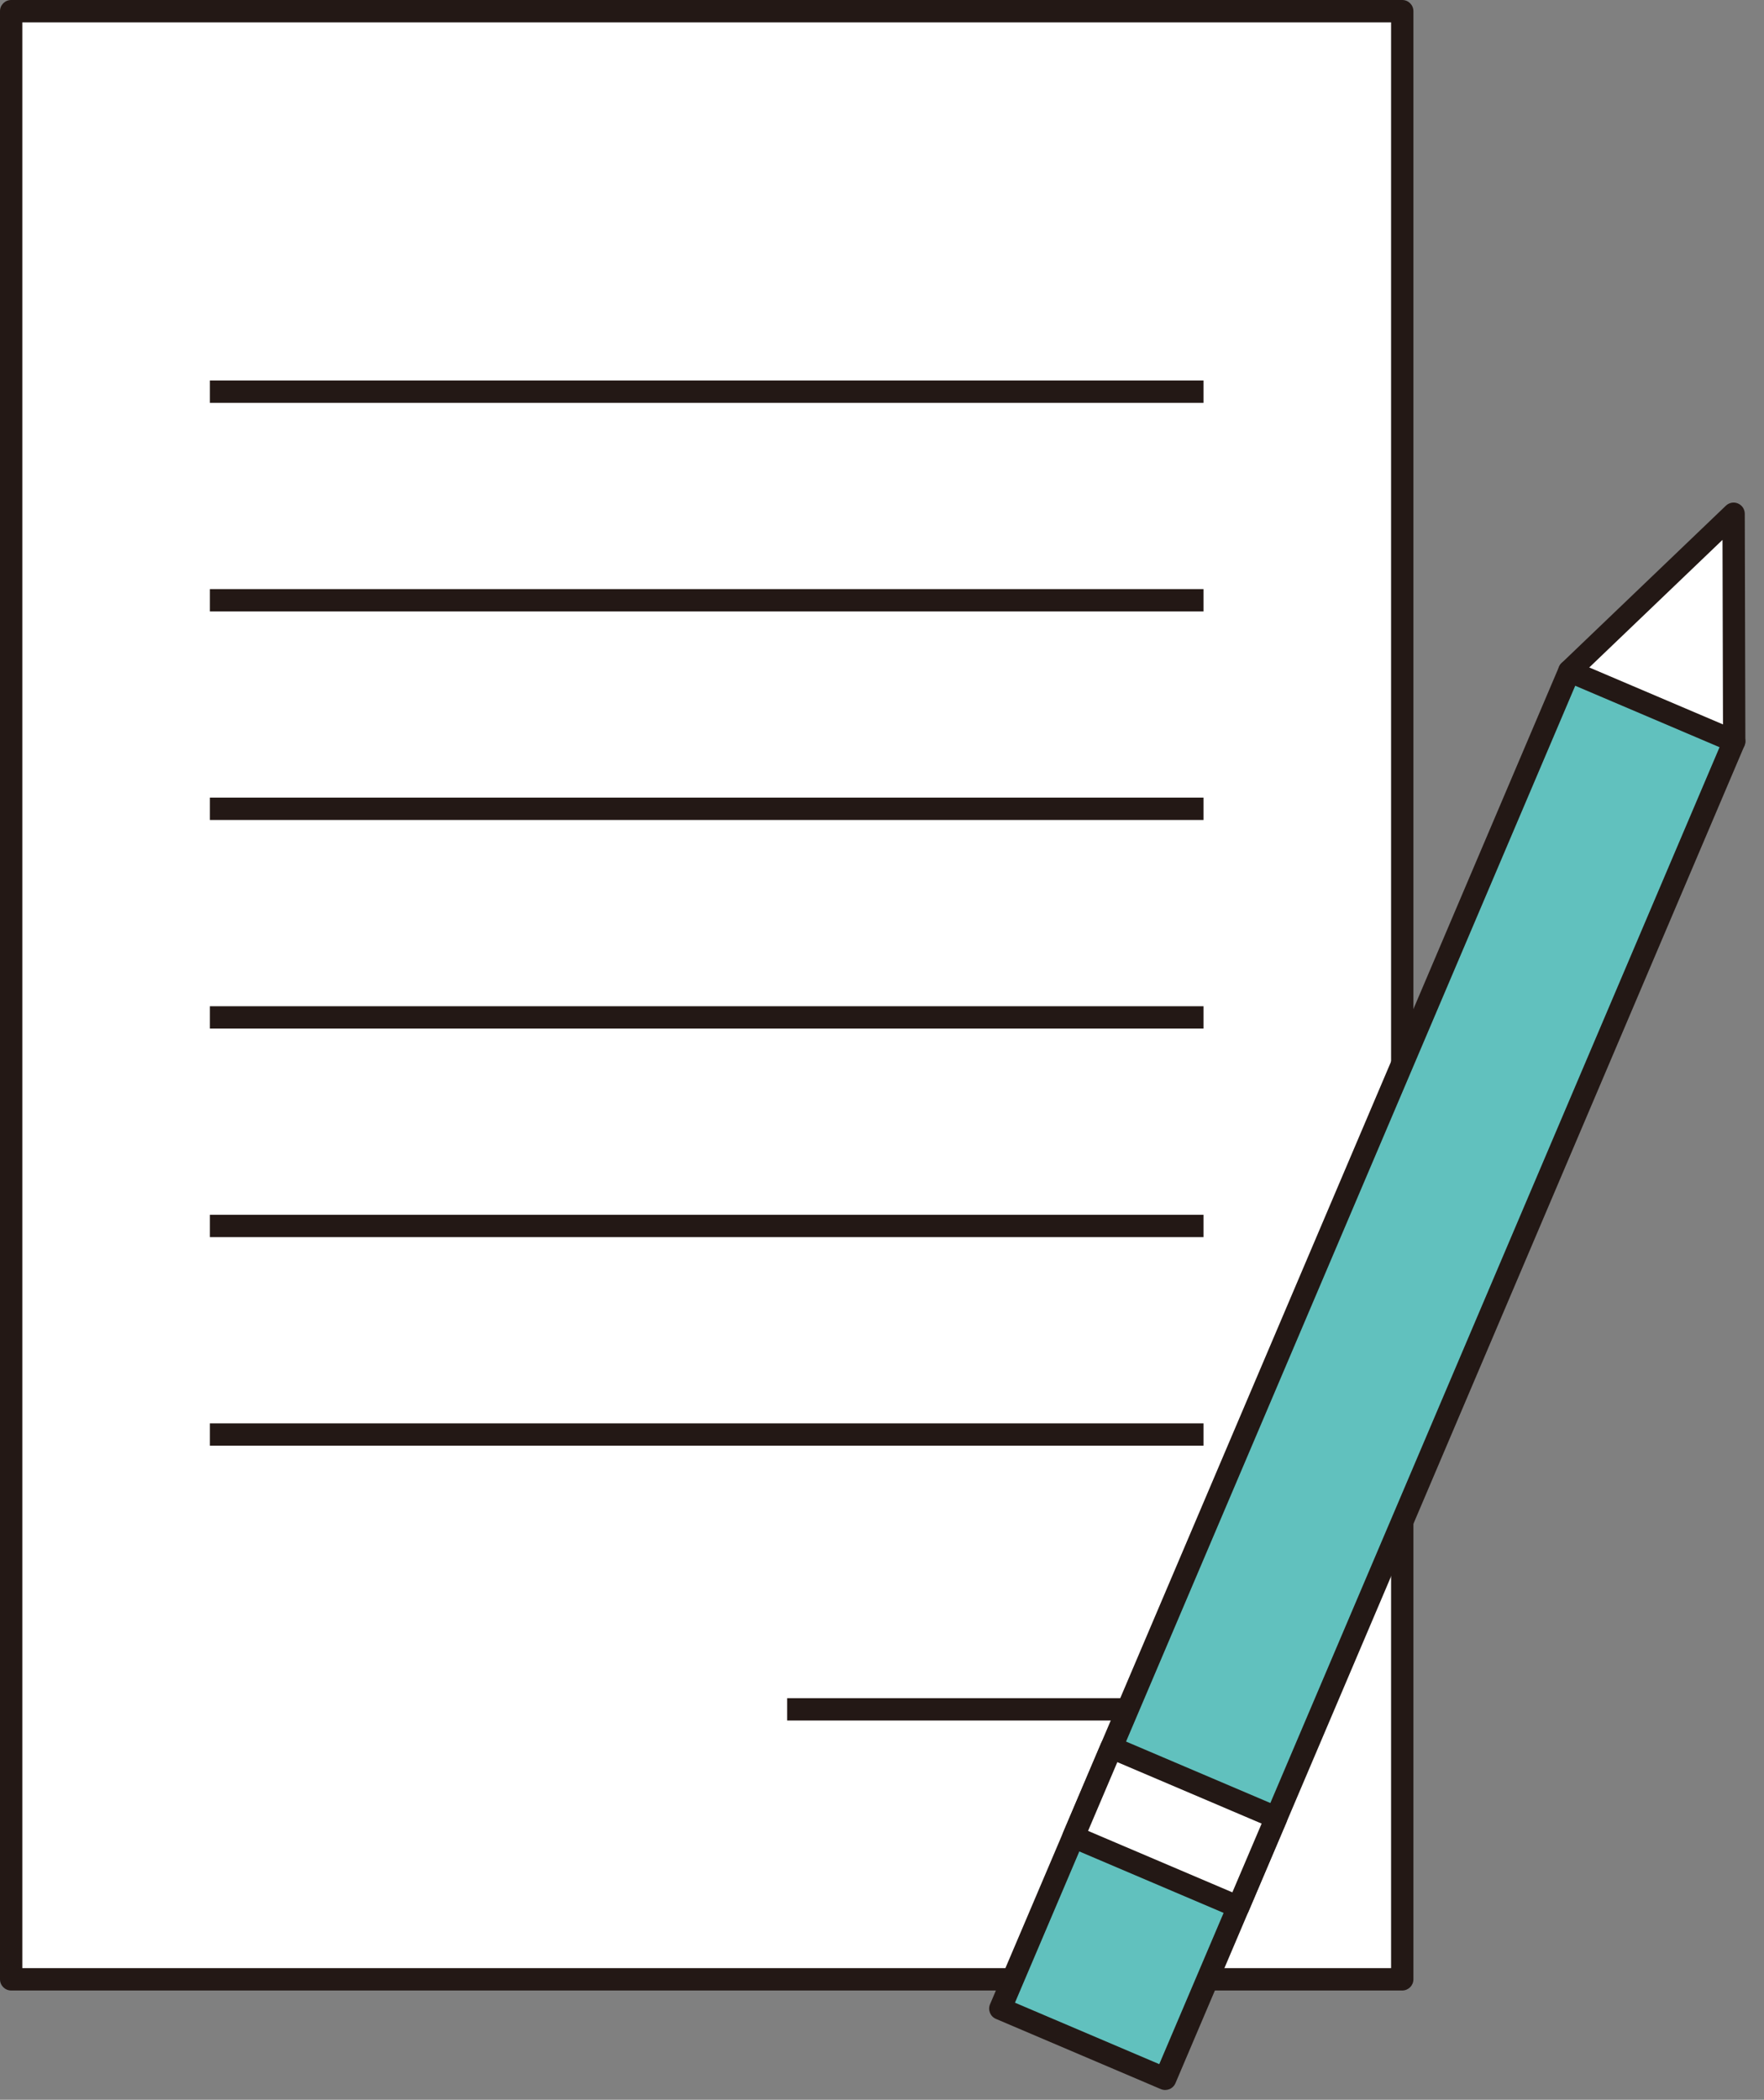 <?xml version="1.0" encoding="utf-8"?>
<!-- Generator: Adobe Illustrator 15.0.0, SVG Export Plug-In  -->
<!DOCTYPE svg PUBLIC "-//W3C//DTD SVG 1.1//EN" "http://www.w3.org/Graphics/SVG/1.1/DTD/svg11.dtd">
<svg version="1.1"
	 xmlns="http://www.w3.org/2000/svg" xmlns:xlink="http://www.w3.org/1999/xlink" xmlns:a="http://ns.adobe.com/AdobeSVGViewerExtensions/3.0/"
	 x="0px" y="0px" width="79px" height="94px" viewBox="0 0 79 94" enable-background="new 0 0 79 94" xml:space="preserve">
<rect x="0" y="0" width="79" height="94" fill="#808080" stroke="none"/>
<defs>
</defs>
<rect x="0.5" y="0.5" fill="#FFFFFF" width="62.299" height="88.108"/>
<path fill="#231815" d="M62.799,89.108H0.5c-0.276,0-0.5-0.224-0.5-0.5V0.5C0,0.224,0.224,0,0.5,0h62.299c0.276,0,0.5,0.224,0.5,0.5
	v88.108C63.299,88.885,63.075,89.108,62.799,89.108z M1,88.108h61.299V1H1V88.108z"/>
<rect x="9.399" y="17.034" fill="#231815" width="44.5" height="1"/>
<rect x="9.399" y="26.372" fill="#231815" width="44.5" height="1"/>
<rect x="9.399" y="35.708" fill="#231815" width="44.5" height="1"/>
<rect x="9.399" y="45.046" fill="#231815" width="44.5" height="1"/>
<rect x="9.399" y="54.382" fill="#231815" width="44.5" height="1"/>
<rect x="9.399" y="63.719" fill="#231815" width="44.5" height="1"/>
<rect x="35.252" y="76.022" fill="#231815" width="18.647" height="1"/>
<polyline fill="#FFFFFF" points="70.281,30.043 77.639,23 77.665,33.186 "/>
<path fill="#231815" d="M77.665,33.686c-0.275,0-0.499-0.223-0.5-0.499l-0.023-9.019l-6.515,6.236
	c-0.2,0.19-0.516,0.183-0.707-0.016c-0.19-0.199-0.184-0.516,0.016-0.707l7.357-7.043c0.145-0.139,0.359-0.178,0.541-0.099
	c0.185,0.078,0.304,0.259,0.305,0.459l0.026,10.186C78.166,33.46,77.942,33.685,77.665,33.686L77.665,33.686z"/>
<rect x="57.22" y="29.016" transform="matrix(0.92 0.392 -0.392 0.92 28.999 -19.064)" fill="#61C1BE" width="8.024" height="65.073"/>
<path fill="#231815" d="M52.182,93.562c-0.066,0-0.133-0.014-0.196-0.04l-7.383-3.143c-0.254-0.108-0.372-0.401-0.264-0.656
	l25.482-59.876c0.052-0.121,0.15-0.218,0.273-0.268c0.122-0.051,0.259-0.048,0.383,0.004l7.384,3.143
	c0.254,0.108,0.372,0.401,0.264,0.656L52.642,93.258c-0.052,0.121-0.15,0.218-0.273,0.268C52.309,93.55,52.245,93.562,52.182,93.562
	z M45.455,89.654l6.462,2.751L77.009,33.45l-6.463-2.751L45.455,89.654z"/>
<rect x="48.602" y="79.626" transform="matrix(0.92 0.392 -0.392 0.92 36.24 -14.072)" fill="#FFFFFF" width="8.024" height="4.346"/>
<path fill="#231815" d="M55.455,85.87c-0.066,0-0.133-0.014-0.196-0.04l-7.383-3.143c-0.254-0.108-0.372-0.401-0.264-0.655
	l1.701-3.999c0.052-0.122,0.15-0.219,0.273-0.269c0.121-0.051,0.258-0.048,0.383,0.004l7.384,3.143
	c0.121,0.052,0.218,0.15,0.268,0.273s0.048,0.261-0.004,0.383l-1.702,3.999c-0.052,0.121-0.15,0.218-0.273,0.268
	C55.582,85.858,55.519,85.87,55.455,85.87z M48.729,81.963l6.462,2.751l1.311-3.078l-6.463-2.751L48.729,81.963z"/>
</svg>
